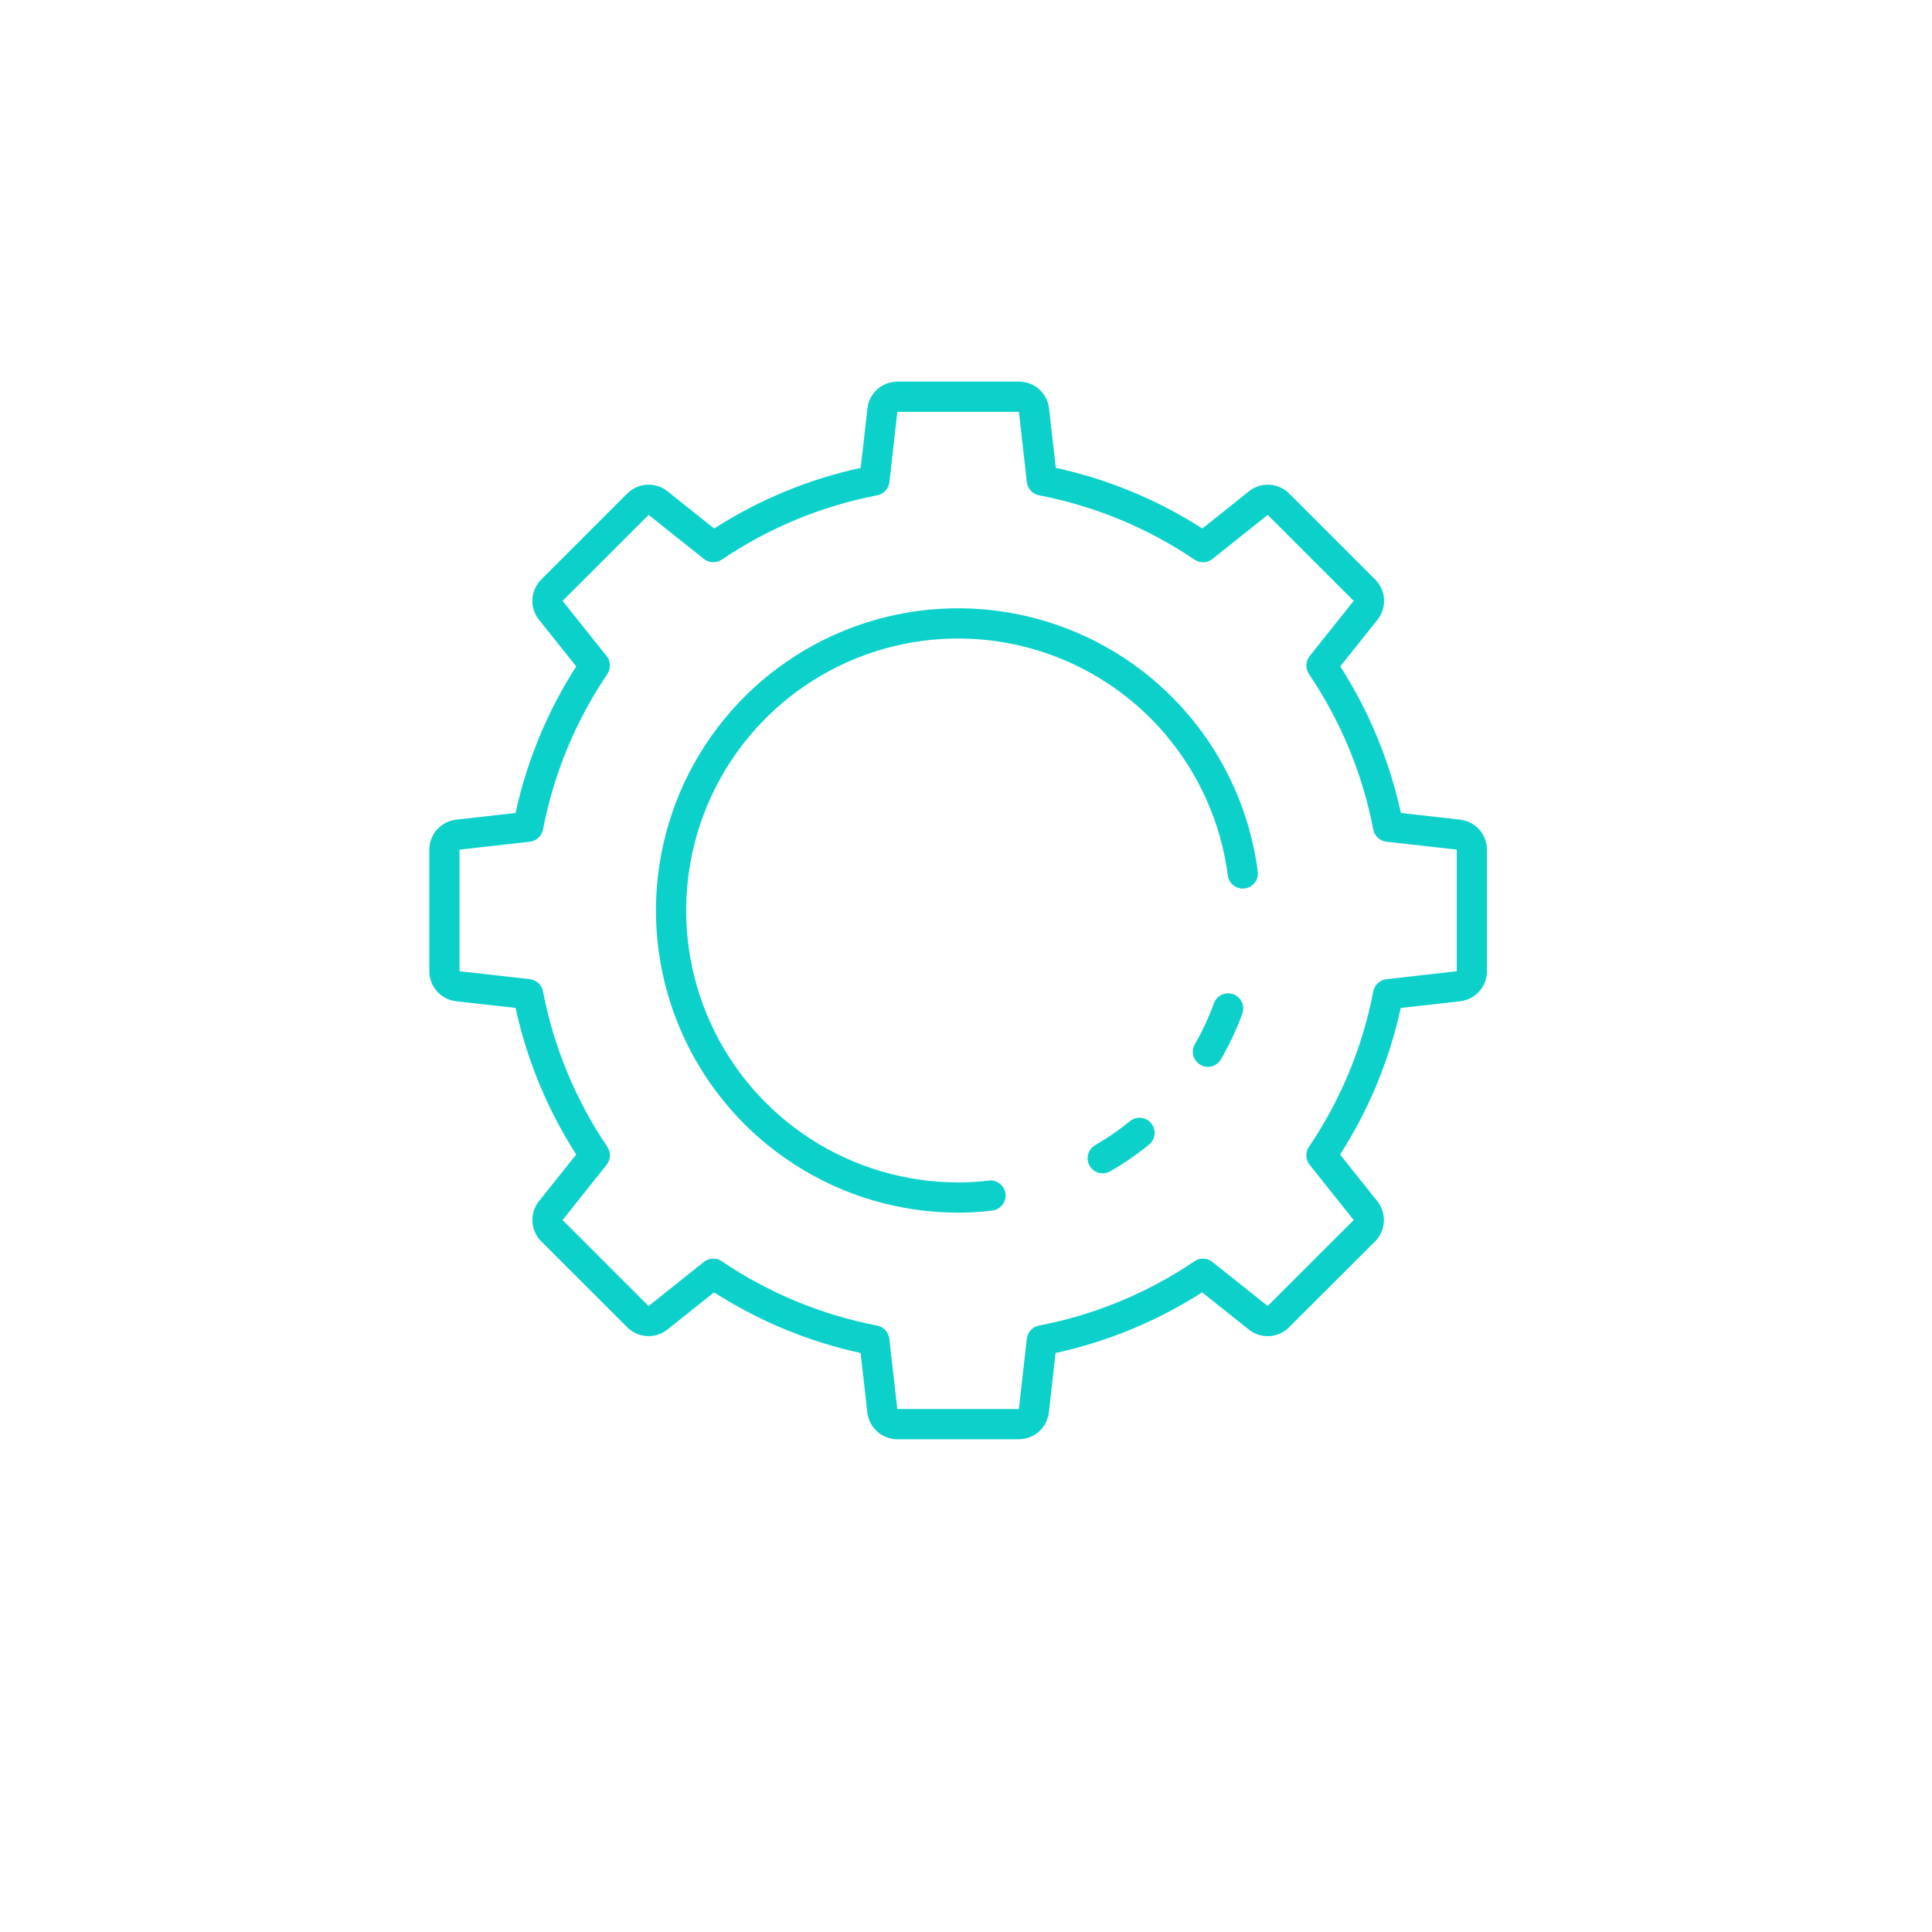<svg width="162" height="162" viewBox="0 0 162 162" fill="none" xmlns="http://www.w3.org/2000/svg">
<g filter="url(#filter0_d)">
<circle cx="81" cy="77" r="75" fill="white"/>
</g>
<path d="M85.439 120.682H75.243C74.62 120.683 74.019 120.453 73.554 120.038C73.09 119.623 72.794 119.052 72.725 118.432L72.163 113.451C67.797 112.5 63.636 110.778 59.875 108.366L55.959 111.487C55.472 111.873 54.861 112.067 54.241 112.032C53.621 111.997 53.036 111.735 52.596 111.297L45.383 104.09C44.942 103.65 44.679 103.062 44.644 102.441C44.609 101.819 44.804 101.206 45.193 100.719L48.316 96.803C45.903 93.042 44.18 88.88 43.23 84.514L38.25 83.958C37.631 83.888 37.059 83.593 36.644 83.128C36.229 82.663 36 82.062 36 81.439V71.242C36.001 70.62 36.231 70.02 36.646 69.557C37.061 69.094 37.632 68.799 38.25 68.73L43.23 68.168C44.18 63.802 45.902 59.641 48.316 55.88L45.193 51.965C44.804 51.478 44.609 50.865 44.644 50.243C44.679 49.621 44.942 49.034 45.383 48.594L52.596 41.383C53.037 40.942 53.624 40.679 54.246 40.644C54.867 40.609 55.48 40.804 55.968 41.193L59.883 44.316C63.645 41.903 67.806 40.18 72.172 39.23L72.734 34.25C72.803 33.631 73.099 33.059 73.563 32.644C74.028 32.229 74.629 32 75.252 32H85.448C86.071 32 86.672 32.229 87.137 32.644C87.602 33.059 87.897 33.631 87.967 34.25L88.528 39.23C92.894 40.18 97.056 41.903 100.817 44.316L104.733 41.193C105.22 40.804 105.833 40.609 106.455 40.644C107.076 40.679 107.664 40.942 108.104 41.383L115.314 48.593C115.754 49.033 116.017 49.62 116.052 50.242C116.087 50.864 115.892 51.477 115.504 51.964L112.381 55.878C114.794 59.639 116.516 63.801 117.466 68.167L122.432 68.73C123.05 68.799 123.621 69.094 124.036 69.557C124.451 70.02 124.681 70.62 124.682 71.242V81.439C124.683 82.062 124.453 82.663 124.038 83.128C123.623 83.593 123.052 83.888 122.432 83.958L117.452 84.519C116.502 88.885 114.78 93.047 112.367 96.808L115.49 100.724C115.878 101.211 116.073 101.824 116.038 102.446C116.003 103.068 115.74 103.655 115.3 104.095L108.086 111.297C107.646 111.738 107.058 112 106.437 112.035C105.815 112.07 105.202 111.874 104.715 111.486L100.799 108.364C97.037 110.776 92.876 112.498 88.51 113.45L87.949 118.429C87.88 119.047 87.586 119.618 87.124 120.034C86.661 120.449 86.061 120.68 85.439 120.682V120.682ZM59.807 105.537C60.06 105.537 60.307 105.613 60.517 105.755C64.454 108.419 68.891 110.255 73.559 111.153C73.824 111.205 74.064 111.34 74.247 111.538C74.429 111.736 74.543 111.988 74.573 112.255L75.238 118.149H85.434L86.099 112.255C86.129 111.988 86.243 111.736 86.426 111.538C86.608 111.34 86.849 111.205 87.113 111.153C91.783 110.256 96.223 108.42 100.162 105.755C100.385 105.603 100.651 105.527 100.921 105.538C101.191 105.548 101.451 105.645 101.662 105.813L106.295 109.508L113.508 102.302L109.814 97.668C109.646 97.457 109.55 97.198 109.539 96.928C109.528 96.659 109.604 96.393 109.755 96.169C112.42 92.23 114.256 87.791 115.153 83.12C115.205 82.856 115.34 82.616 115.538 82.433C115.736 82.251 115.988 82.137 116.255 82.107L122.149 81.439V71.242L116.255 70.578C115.988 70.548 115.736 70.434 115.538 70.252C115.34 70.069 115.205 69.829 115.153 69.565C114.256 64.894 112.42 60.455 109.755 56.516C109.604 56.292 109.528 56.026 109.539 55.757C109.55 55.487 109.646 55.228 109.814 55.017L113.508 50.384L106.299 43.174L101.666 46.868C101.455 47.037 101.195 47.133 100.925 47.144C100.655 47.155 100.389 47.079 100.166 46.928C96.227 44.263 91.787 42.426 87.117 41.53C86.852 41.477 86.612 41.342 86.43 41.144C86.247 40.946 86.133 40.695 86.103 40.427L85.438 34.534H75.243L74.578 40.427C74.548 40.695 74.434 40.946 74.252 41.144C74.069 41.342 73.829 41.477 73.565 41.53C68.896 42.427 64.459 44.264 60.522 46.928C60.298 47.079 60.032 47.155 59.762 47.144C59.492 47.133 59.233 47.037 59.022 46.868L54.389 43.174L47.174 50.384L50.868 55.017C51.036 55.228 51.133 55.487 51.144 55.757C51.154 56.026 51.079 56.292 50.928 56.516C48.263 60.455 46.426 64.894 45.53 69.565C45.477 69.829 45.342 70.069 45.144 70.252C44.946 70.434 44.695 70.548 44.427 70.578L38.534 71.242V81.439L44.427 82.104C44.695 82.134 44.946 82.249 45.144 82.431C45.342 82.613 45.477 82.854 45.53 83.118C46.426 87.788 48.263 92.228 50.928 96.167C51.079 96.39 51.154 96.656 51.144 96.926C51.133 97.195 51.036 97.455 50.868 97.665L47.174 102.302L54.384 109.512L59.017 105.817C59.241 105.636 59.52 105.538 59.807 105.537V105.537Z" fill="#0CD1CA"/>
<path d="M92.467 98.387C92.187 98.388 91.915 98.296 91.693 98.126C91.47 97.956 91.311 97.718 91.238 97.447C91.166 97.177 91.185 96.891 91.293 96.632C91.4 96.374 91.59 96.159 91.833 96.02C92.859 95.432 93.833 94.76 94.747 94.01C94.876 93.904 95.024 93.826 95.184 93.778C95.343 93.73 95.51 93.714 95.676 93.731C95.841 93.747 96.002 93.796 96.149 93.875C96.295 93.954 96.425 94.061 96.53 94.19C96.635 94.319 96.714 94.468 96.762 94.627C96.81 94.786 96.826 94.954 96.809 95.119C96.792 95.285 96.743 95.445 96.664 95.592C96.585 95.739 96.478 95.868 96.35 95.973C95.325 96.811 94.233 97.563 93.085 98.221C92.897 98.328 92.683 98.385 92.467 98.387V98.387Z" fill="#0CD1CA"/>
<path d="M80.341 101.681C75.469 101.681 70.7 100.277 66.606 97.636C62.512 94.995 59.265 91.23 57.256 86.792C55.247 82.353 54.56 77.429 55.278 72.611C55.996 67.792 58.088 63.282 61.303 59.621C64.519 55.961 68.721 53.305 73.407 51.972C78.093 50.639 83.065 50.685 87.725 52.106C92.386 53.526 96.538 56.259 99.684 59.979C102.831 63.699 104.838 68.247 105.466 73.078C105.509 73.412 105.418 73.748 105.212 74.014C105.007 74.28 104.704 74.454 104.371 74.497C104.038 74.54 103.701 74.448 103.435 74.243C103.169 74.037 102.996 73.735 102.953 73.401C102.387 69.053 100.58 64.96 97.748 61.613C94.915 58.266 91.178 55.806 86.984 54.529C82.789 53.251 78.315 53.21 74.098 54.41C69.88 55.61 66.099 58.001 63.205 61.295C60.312 64.59 58.429 68.648 57.784 72.985C57.138 77.322 57.756 81.754 59.565 85.748C61.373 89.743 64.295 93.131 67.98 95.507C71.665 97.884 75.956 99.148 80.341 99.147C81.193 99.15 82.045 99.099 82.89 98.993C83.224 98.95 83.56 99.041 83.826 99.246C84.092 99.451 84.266 99.754 84.309 100.087C84.352 100.421 84.261 100.757 84.056 101.023C83.85 101.29 83.548 101.463 83.215 101.506C82.261 101.625 81.302 101.684 80.341 101.681V101.681Z" fill="#0CD1CA"/>
<path d="M101.282 89.455C101.06 89.455 100.842 89.396 100.65 89.284C100.458 89.173 100.298 89.013 100.188 88.82C100.077 88.628 100.019 88.41 100.019 88.188C100.019 87.966 100.078 87.747 100.189 87.555C100.822 86.458 101.359 85.308 101.792 84.118C101.909 83.803 102.146 83.547 102.451 83.406C102.757 83.266 103.105 83.253 103.42 83.369C103.736 83.486 103.991 83.723 104.132 84.028C104.272 84.333 104.286 84.682 104.169 84.997C103.683 86.324 103.084 87.607 102.378 88.831C102.266 89.022 102.105 89.18 101.913 89.289C101.721 89.399 101.503 89.456 101.282 89.455V89.455Z" fill="#0CD1CA"/>
<defs>
<filter id="filter0_d" x="0" y="0" width="162" height="162" filterUnits="userSpaceOnUse" color-interpolation-filters="sRGB">
<feFlood flood-opacity="0" result="BackgroundImageFix"/>
<feColorMatrix in="SourceAlpha" type="matrix" values="0 0 0 0 0 0 0 0 0 0 0 0 0 0 0 0 0 0 127 0" result="hardAlpha"/>
<feOffset dy="4"/>
<feGaussianBlur stdDeviation="3"/>
<feComposite in2="hardAlpha" operator="out"/>
<feColorMatrix type="matrix" values="0 0 0 0 0 0 0 0 0 0 0 0 0 0 0 0 0 0 0.15 0"/>
<feBlend mode="normal" in2="BackgroundImageFix" result="effect1_dropShadow"/>
<feBlend mode="normal" in="SourceGraphic" in2="effect1_dropShadow" result="shape"/>
</filter>
</defs>
</svg>

